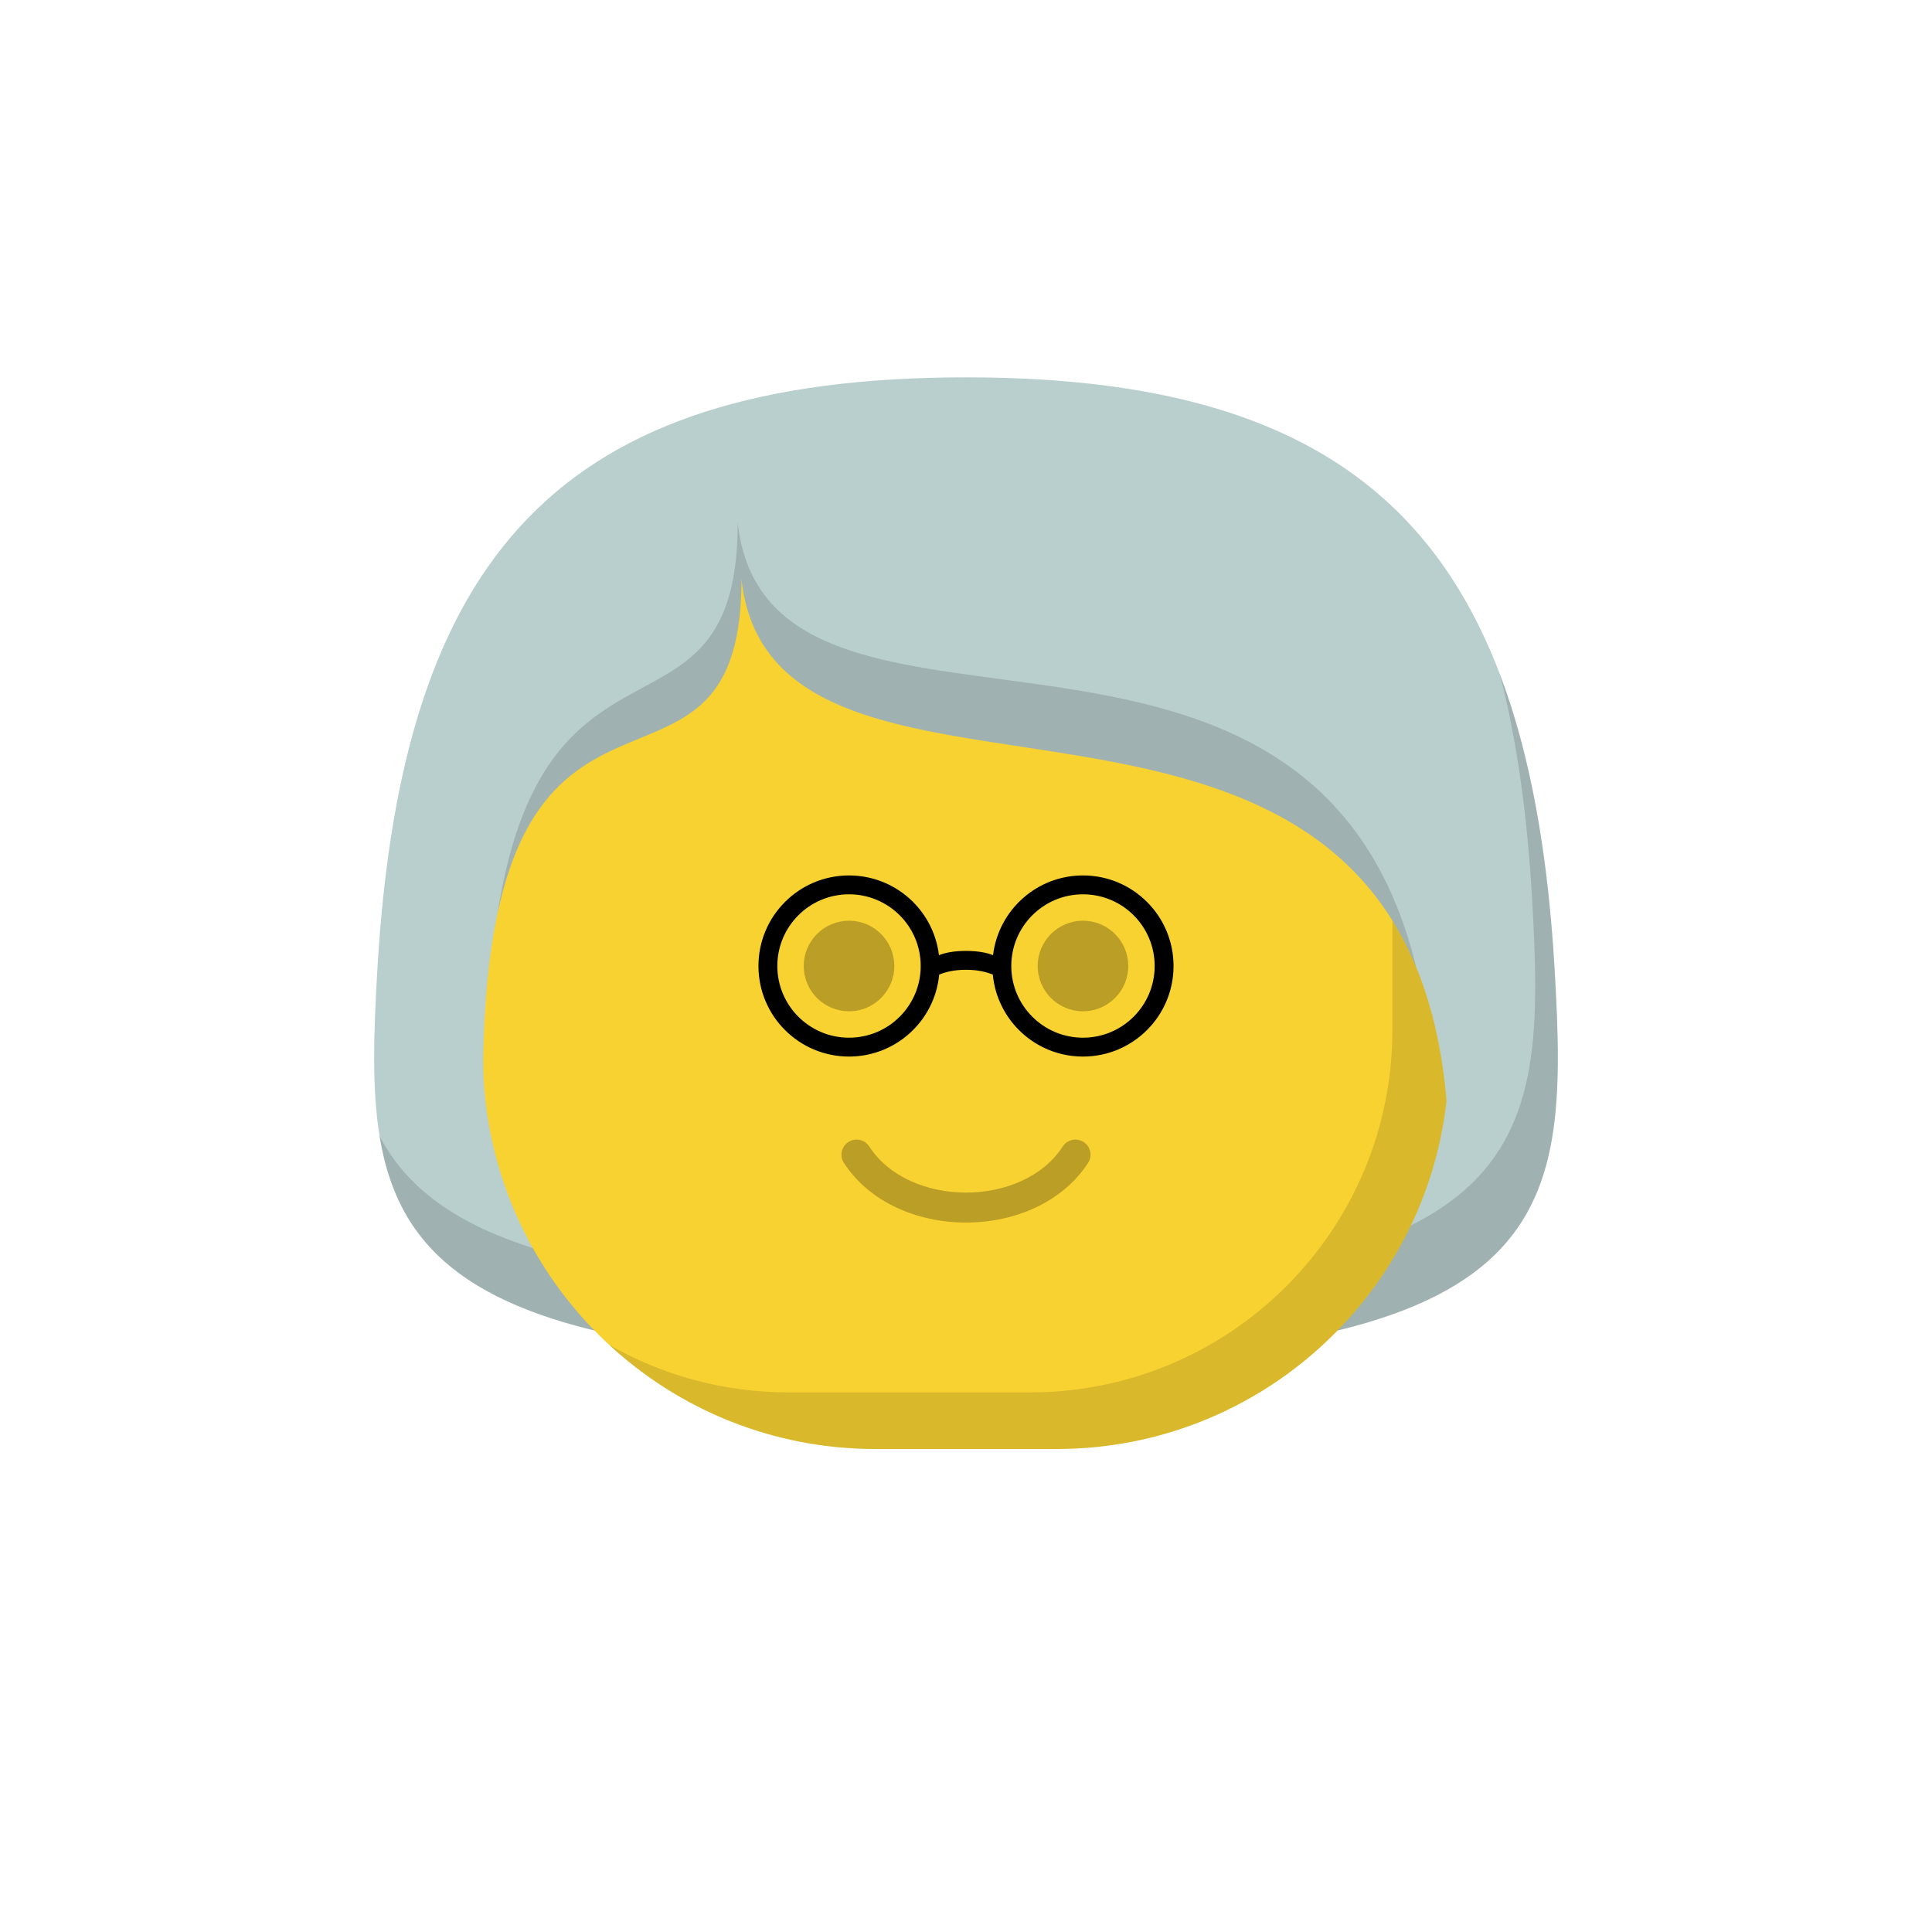 <svg viewBox="0 0 512 512" xmlns="http://www.w3.org/2000/svg" xmlns:xlink="http://www.w3.org/1999/xlink"><g id="backhair"><path fill-rule="evenodd" clip-rule="evenodd" d="M100.001 257c6.386-109.784 48-157 155.999-157 108 0 149.616 47.216 156.001 157C415.935 324.628 412.5 361 256.001 361c-156.499.0-159.935-36.372-156-104z" fill="#b9cfce"/><path fill-rule="evenodd" clip-rule="evenodd" d="M100.586 301.048C106.961 340.283 137.889 361 256.001 361c156.499.0 159.934-36.372 156-104C410.199 226.009 405.589 200.004 397.47 178.64 401.948 195.924 404.704 215.667 406.003 238.001 409.937 305.628 406.502 342.001 250.003 342.001c-97.304.0-135.437-14.061-149.417-40.953z" fill="#000" fill-opacity=".142"/></g><g id="body"><path d="M128 176c0-26.51 21.49-48 48-48H336c26.51.0 48 21.49 48 48V280c0 57.438-46.562 104-104 104H232c-57.438.0-104-46.562-104-104V176z" fill="#f8d231"/><path fill-rule="evenodd" clip-rule="evenodd" d="M161.46 356.421C179.997 373.541 204.777 384 232 384h48c57.438.0 104-46.562 104-104V176C384 158.905 375.063 143.897 361.607 135.393 366.29 142.804 369 151.586 369 161V273c0 53.019-42.981 96-96 96H209C191.704 369 175.476 364.426 161.46 356.421z" fill="#000" fill-opacity=".127"/></g><g id="hair"><path d="M256.001 102.5c-171.999.0-145.501 121-128 184 0-129 68.499-60.5 68.499-133C205.385 234.577 384.001 149.5 384.001 307.5c26-72.5 44-205-128-205z" fill="#b9cfce"/><path fill-rule="evenodd" clip-rule="evenodd" d="M127.967 286.38C127.978 286.42 127.989 286.46 128 286.5 128 286.483 128 286.466 128 286.448 127.989 286.425 127.978 286.403 127.967 286.38zM131.883 241.905c6.666-42.479 23.668-51.675 38.418-59.655C183.85 174.921 195.5 168.619 195.5 138.5 199.076 171.136 229.668 175.23 264.947 179.95 308.755 185.812 359.79 192.641 375.298 256.289c-18.704-45.335-64.33-52.272-104.852-58.433C233.157 192.186 200.189 187.173 196.5 153.5c0 31.064-12.576 36.242-26.95 42.162-14.323 5.898-30.433 12.532-37.667 46.243z" fill="#000" fill-opacity=".142"/></g><g id="mouth"><path fill-rule="evenodd" clip-rule="evenodd" d="M224.824 302.644C226.677 301.442 229.154 301.97 230.356 303.823c10.574 16.301 40.715 16.301 51.289.0C282.847 301.97 285.324 301.442 287.177 302.644 289.031 303.846 289.559 306.323 288.356 308.177c-13.676 21.084-51.035 21.084-64.711.0C222.442 306.323 222.97 303.846 224.824 302.644z" fill="#000" fill-opacity=".248"/></g><g id="eye"><path fill-rule="evenodd" clip-rule="evenodd" d="M248.894 258.274C247.748 270.462 237.488 280 225 280c-13.255.0-24-10.745-24-24s10.745-24 24-24C237.284 232 247.412 241.229 248.83 253.131 250.37 252.522 252.663 252 256 252S261.63 252.522 263.17 253.131C264.588 241.229 274.716 232 287 232c13.255.0 24 10.745 24 24s-10.745 24-24 24C274.512 280 264.252 270.462 263.106 258.274 261.485 257.606 259.147 257 256 257S250.515 257.606 248.894 258.274zM244 256C244 266.493 235.493 275 225 275S206 266.493 206 256 214.507 237 225 237 244 245.507 244 256zm43 19C297.493 275 306 266.493 306 256S297.493 237 287 237 268 245.507 268 256 276.507 275 287 275z" fill="#000"/><path d="M225 268C231.627 268 237 262.627 237 256S231.627 244 225 244 213 249.373 213 256 218.373 268 225 268z" fill="#000" fill-opacity=".248"/><path d="M287 268C293.627 268 299 262.627 299 256S293.627 244 287 244 275 249.373 275 256 280.373 268 287 268z" fill="#000" fill-opacity=".248"/></g></svg>